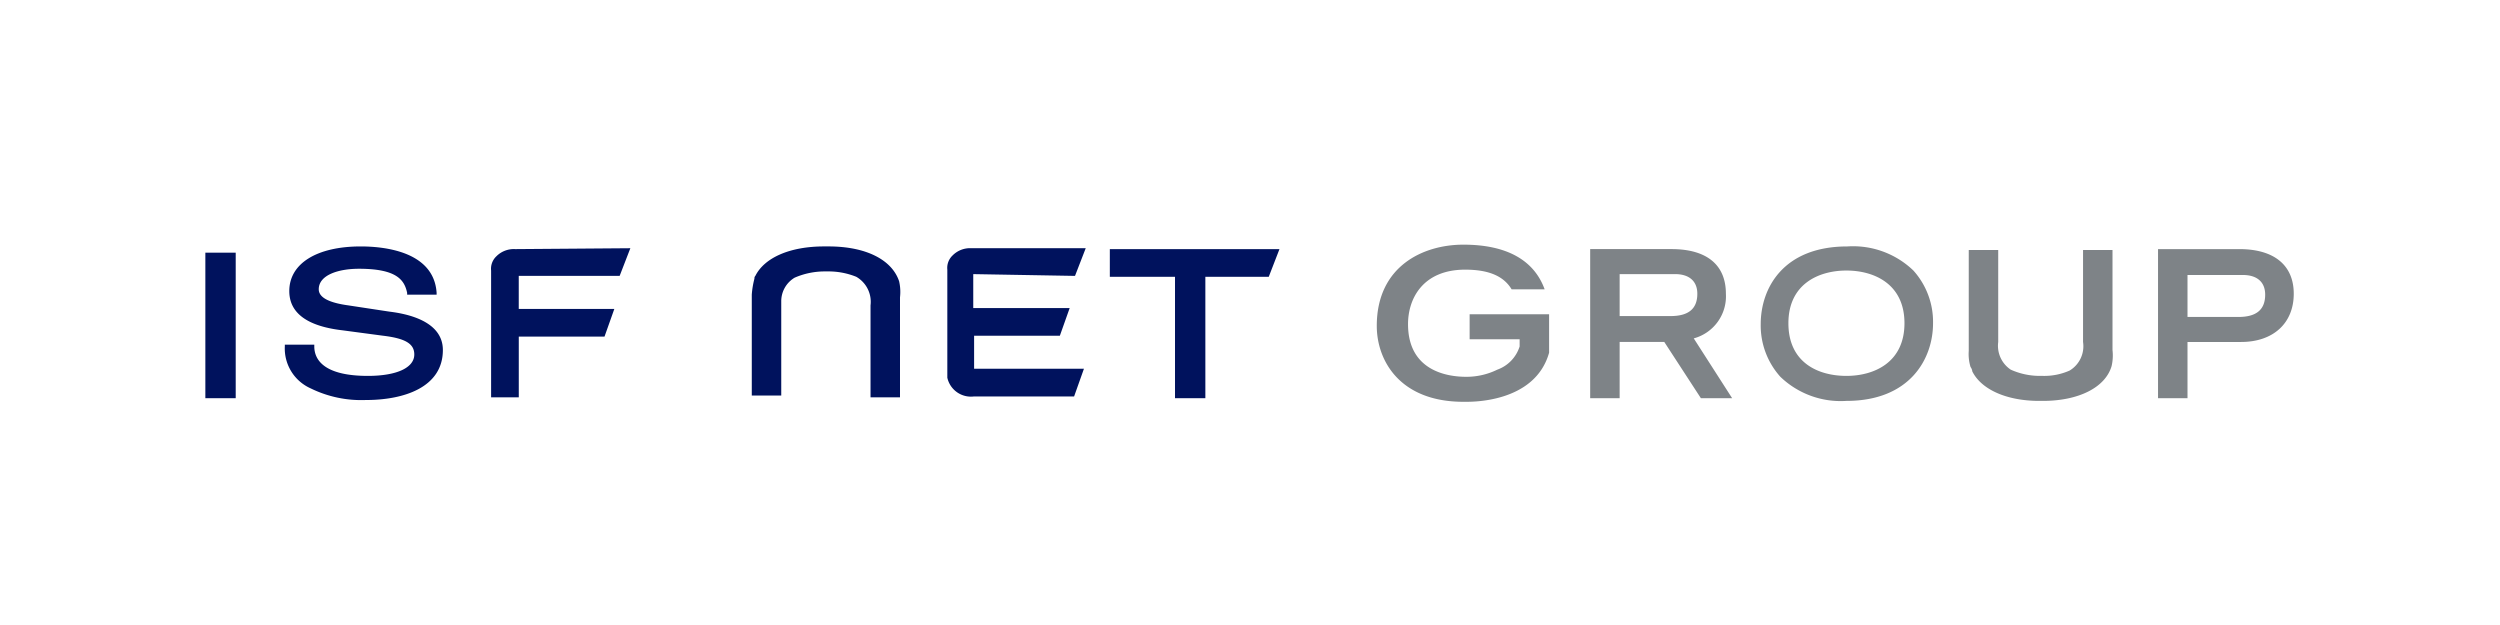 <svg xmlns="http://www.w3.org/2000/svg" width="240" height="60" viewBox="0 0 240 60"><defs><clipPath id="a"><path fill="none" d="M0 0h240v60H0z"/></clipPath></defs><g clip-path="url(#a)"><path d="M35.143 38.4a11.011 11.011 0 01-5.314-1.114 4.188 4.188 0 01-2.486-4.029v-.171h2.829v.171c0 1.286.943 2.829 5.143 2.829 2.743 0 4.457-.771 4.457-2.057 0-1.029-.857-1.543-3-1.8l-3.857-.514c-2.229-.257-5.143-1.029-5.143-3.771 0-2.657 2.657-4.286 6.857-4.286 2.143 0 7.029.429 7.286 4.457v.171h-2.829v-.171c-.257-1.2-.943-2.314-4.629-2.314-1.971 0-3.857.6-3.857 1.971q0 1.157 2.829 1.543l3.943.6c1.371.171 5.143.771 5.143 3.686 0 3.6-3.771 4.8-7.371 4.8m-15.43-14.144h2.914v13.971h-2.914zM86.314 27c-.686-2.057-3.171-3.343-6.771-3.343h-.429c-3.343 0-5.743 1.114-6.6 2.829a.315.315 0 00-.086.257 8.277 8.277 0 00-.257 1.543v9.686H75v-9.086a2.631 2.631 0 011.285-2.229 7.227 7.227 0 012.829-.6h.343a7.107 7.107 0 012.743.514 2.77 2.77 0 011.371 2.743v8.829H86.4v-9.6A4.551 4.551 0 0086.314 27m-36.857-3.085a2.354 2.354 0 00-1.8.686 1.643 1.643 0 00-.511 1.371v12.171h2.657v-5.828h8.229l.943-2.657H49.8v-3.172h9.686l1.028-2.657zm53.743 2.571l1.029-2.657H93.257a2.354 2.354 0 00-1.8.686 1.643 1.643 0 00-.514 1.371v10.372a2.323 2.323 0 002.571 1.8h9.6l.943-2.657H93.514v-3.172h8.232l.943-2.657h-9.257v-3.257zm18.6.085l1.029-2.657h-16.286v2.657h6.257v11.657h2.914V26.571z" fill="#00125d"/><path d="M202.714 35.143c-.6 2.057-3.171 3.343-6.6 3.343h-.343c-3.171 0-5.571-1.114-6.429-2.829a.905.905 0 00-.171-.429 4.256 4.256 0 01-.171-1.543V24h2.829v8.829a2.758 2.758 0 001.2 2.657 6.8 6.8 0 002.743.6h.343a5.985 5.985 0 002.571-.514 2.722 2.722 0 001.286-2.743V24h2.828v9.6a4.552 4.552 0 01-.086 1.543m-25.456 3.343a8.352 8.352 0 01-6.343-2.314 7.369 7.369 0 01-1.886-5.057c0-3.429 2.143-7.457 8.314-7.457a8.352 8.352 0 016.343 2.314 7.369 7.369 0 011.886 5.057c0 3.429-2.229 7.457-8.314 7.457m0-12.514c-2.657 0-5.571 1.286-5.571 5.057s2.829 5.057 5.571 5.057c2.657 0 5.571-1.286 5.571-5.057s-2.914-5.057-5.571-5.057m-10.972 12.256l-3.686-5.743a4.185 4.185 0 003.086-4.286c0-2.743-1.8-4.286-5.229-4.286h-7.8v14.315h2.829v-5.4h4.286l3.514 5.4zm-10.8-11.914h5.314c1.371 0 2.143.686 2.143 1.886 0 1.457-.857 2.143-2.571 2.143h-4.886zM210 38.228h-2.829V23.914h7.8c3.343 0 5.229 1.543 5.229 4.286 0 2.829-1.971 4.629-5.057 4.629H210zm0-7.8h4.886c1.714 0 2.571-.686 2.571-2.143 0-1.2-.771-1.886-2.143-1.886H210zm-69.343 8.144c.429 0 6.686.171 8.057-4.714v-3.686h-7.629v2.4h4.8v.686a3.471 3.471 0 01-2.143 2.229 6.724 6.724 0 01-3 .686c-1.714 0-5.571-.514-5.571-5.057 0-2.486 1.457-5.229 5.486-5.229 2.229 0 3.686.6 4.457 1.886h3.171c-1.029-2.829-3.686-4.286-7.8-4.286-3.857 0-8.314 2.057-8.314 7.8 0 3.343 2.229 7.286 8.314 7.286h.171" fill="#7e8387"/></g></svg>